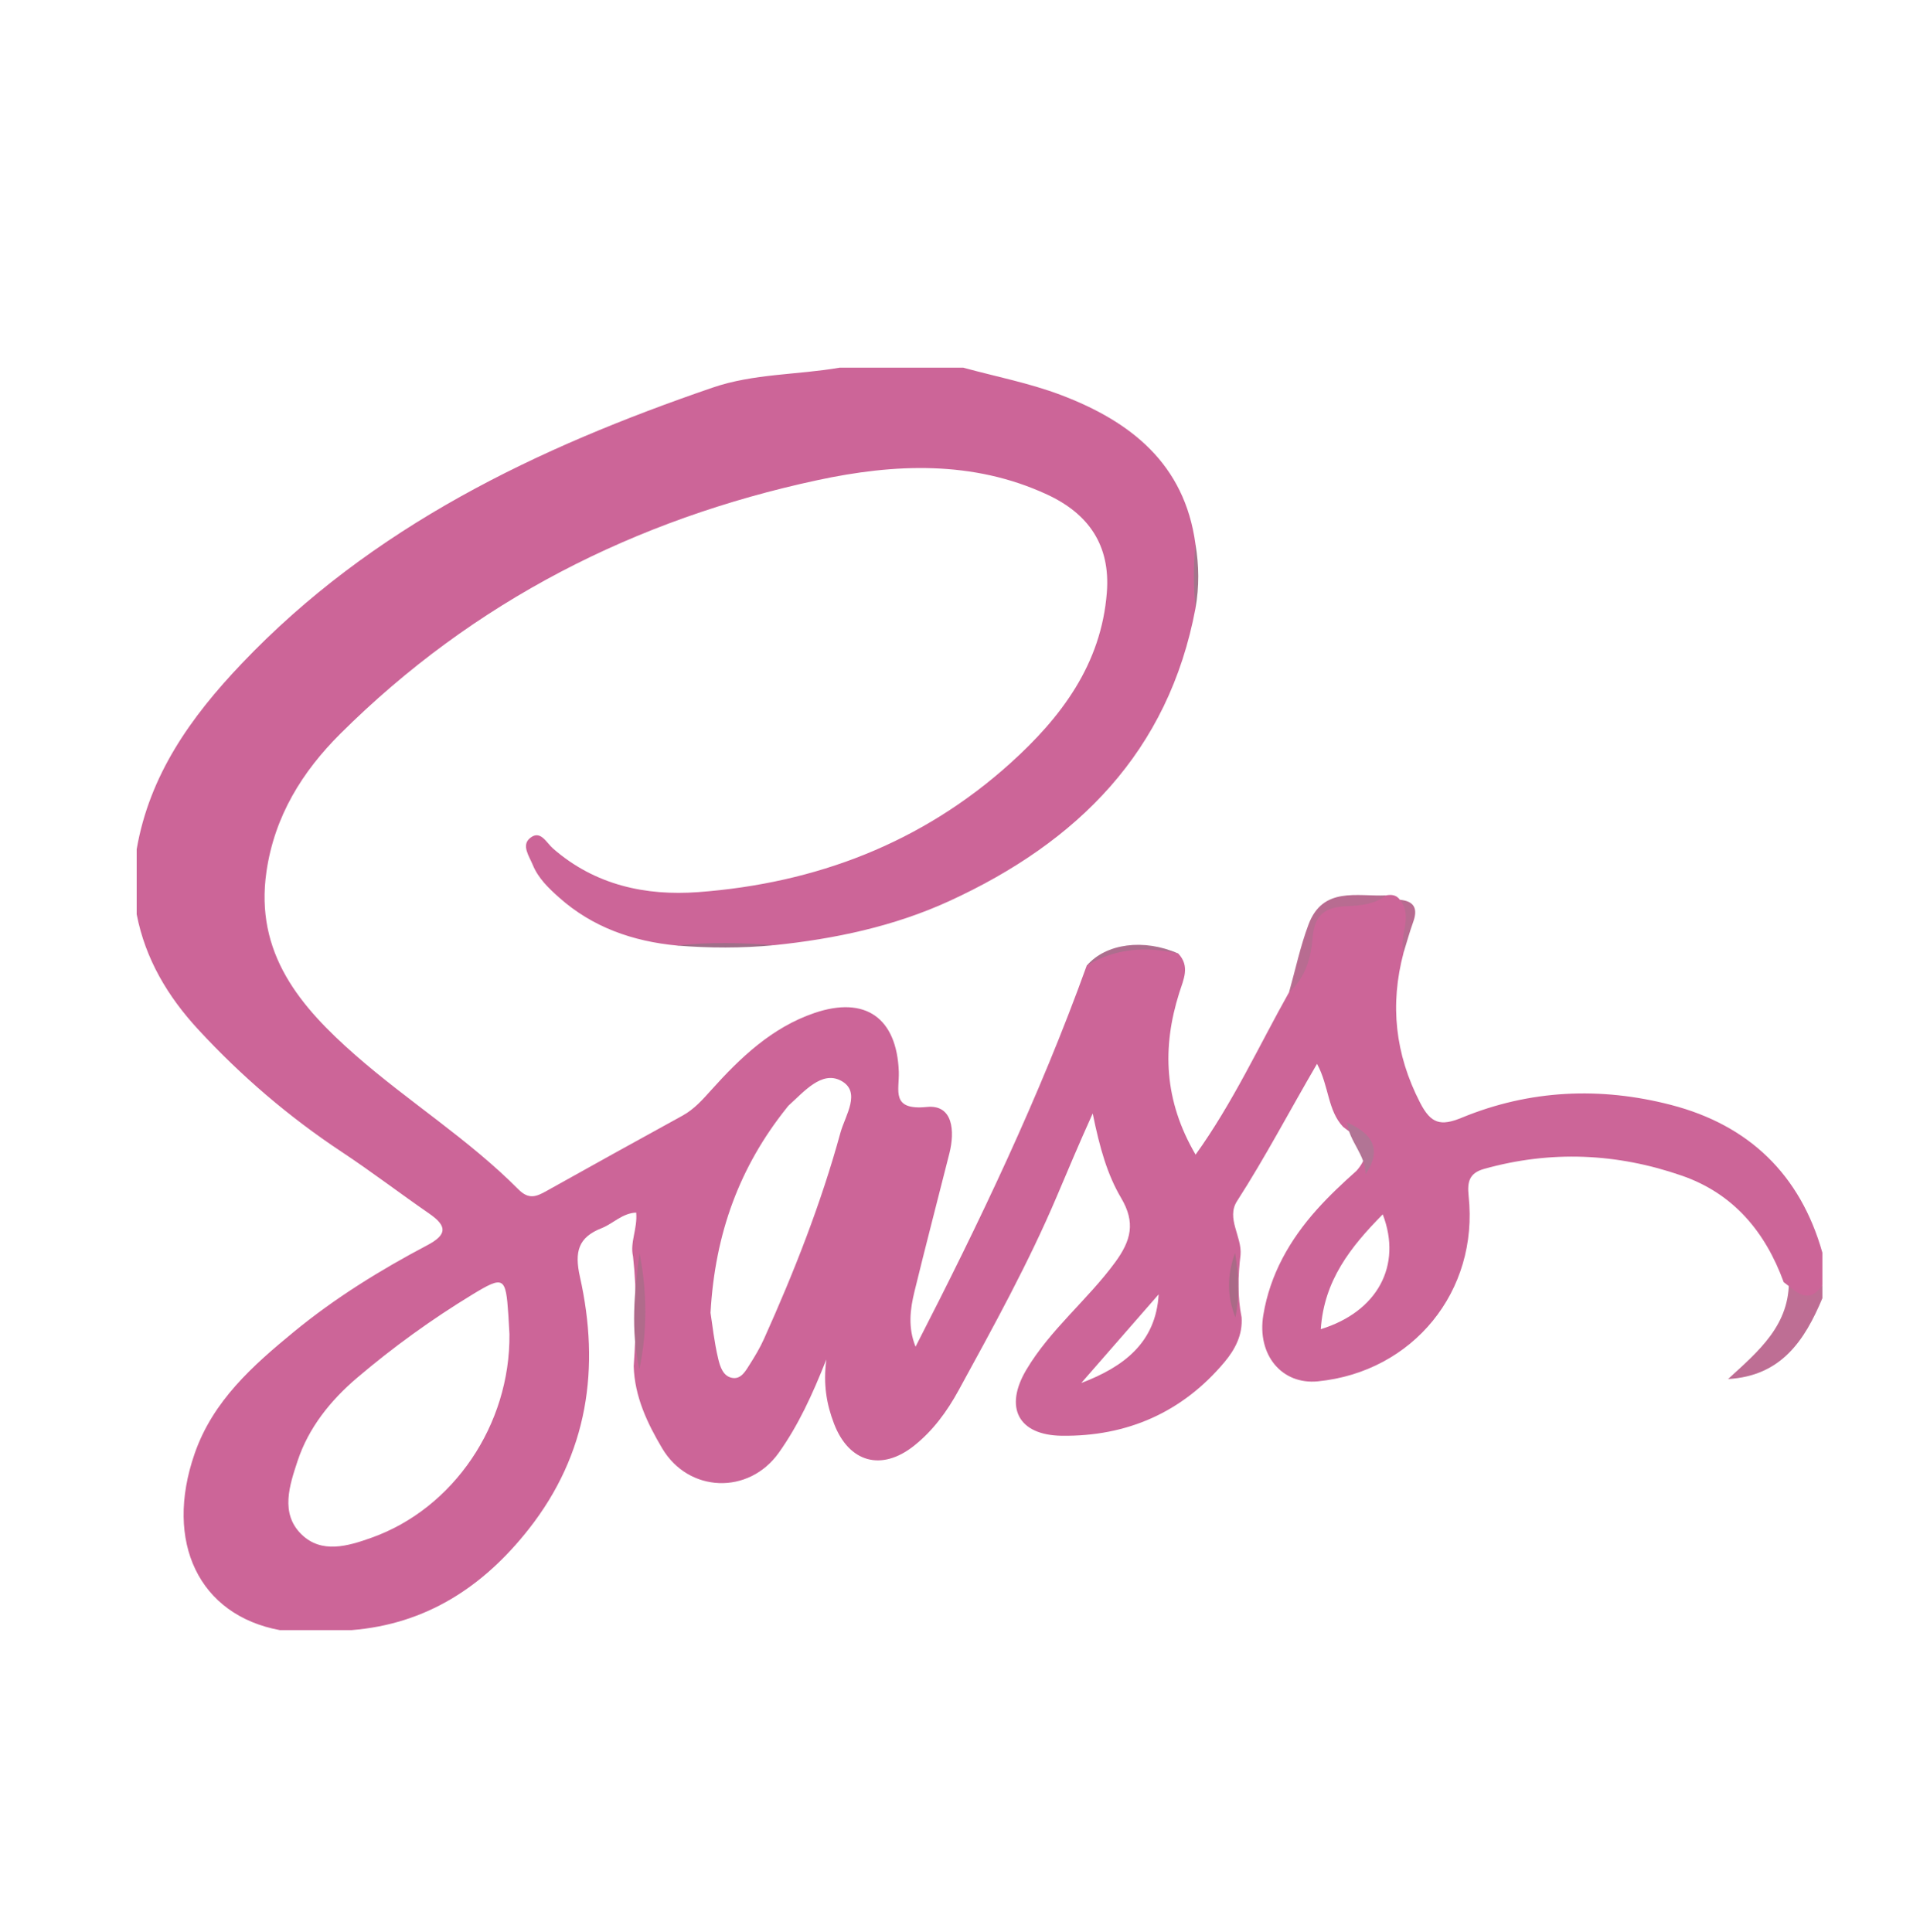 <?xml version="1.0" encoding="utf-8"?>
<!-- Generator: Adobe Illustrator 16.0.0, SVG Export Plug-In . SVG Version: 6.00 Build 0)  -->
<!DOCTYPE svg PUBLIC "-//W3C//DTD SVG 1.1//EN" "http://www.w3.org/Graphics/SVG/1.1/DTD/svg11.dtd">
<svg version="1.1" id="Layer_1" xmlns="http://www.w3.org/2000/svg" xmlns:xlink="http://www.w3.org/1999/xlink" x="0px" y="0px"
	 width="295px" height="296.94px" viewBox="-21 -56.5 295 296.94" enable-background="new -21 -56.5 295 296.94"
	 xml:space="preserve">
<g>
	<g>
		<path fill="#BE6E94" d="M259,143c-2.717,6.479-6.312,11.952-14.492,12.416c4.672-4.273,9.553-8.32,9.34-15.375
			c1.668,0.591,3.029,2.818,5.152,0.959C259,141.667,259,142.333,259,143z"/>
		<path fill="#B86C91" d="M191.968,81.091c-0.937,3.203-3.489,3.055-6.038,2.907c-2.975-0.171-4.189,0.537-4.338,4.176
			c-0.109,2.668-0.018,7.013-4.537,7.81c0.982-3.485,1.729-7.06,3-10.436C182.26,79.699,187.504,81.289,191.968,81.091z"/>
		<path fill="#AD6E8E" d="M160.043,90.036c-4.585,0.231-9.549-1.215-13.201,3.175c-0.326,0.392-0.764-0.717-0.877-1.317
			C148.912,88.467,154.75,87.696,160.043,90.036z"/>
		<path fill="#A06E89" d="M83.026,88.803c4.963-1.352,9.931-1.266,14.904-0.054C92.963,89.22,87.995,89.201,83.026,88.803z"/>
		<path fill="#B86C91" d="M194.657,89.88c-1.329-2.624-0.438-5.402-0.564-8.11c2.235,0.205,2.771,1.382,2.041,3.406
			C195.577,86.721,195.145,88.311,194.657,89.88z"/>
		<path fill="#A3748B" d="M162.688,36.939c-1.117-3.275-1.088-6.551-0.011-9.828C163.234,30.387,163.266,33.662,162.688,36.939z"/>
		<path fill="#CC6598" d="M235.745,113.291c-10.841-2.811-21.708-2.338-32.136,1.959c-3.283,1.354-4.758,0.924-6.42-2.305
			c-3.836-7.453-4.664-15.051-2.532-23.065c-0.731-2.666,1.509-5.538-0.563-8.11c-0.542-0.75-1.295-0.838-2.126-0.679
			c-1.786,1.375-3.896,1.574-6.038,1.665c-3.154,0.133-4.99,1.146-5.26,4.912c-0.211,2.934-1.1,6.119-3.615,8.315
			c-4.639,8.265-8.603,16.934-14.356,24.951c-4.86-8.291-5.173-16.453-2.509-24.875c0.648-2.054,1.687-4.056-0.146-6.022
			c-4.926-1.144-9.661-0.848-14.078,1.857c-7.275,20.189-16.498,39.488-26.295,58.552c-1.2-3.002-0.825-5.777-0.163-8.49
			c1.73-7.088,3.578-14.146,5.362-21.223c0.86-3.409,0.564-7.533-3.458-7.127c-5.6,0.565-4.213-2.596-4.314-5.398
			c-0.299-8.282-5.131-11.714-12.968-9.042c-6.518,2.224-11.346,6.826-15.826,11.813c-1.341,1.492-2.636,2.97-4.428,3.955
			c-6.993,3.846-13.981,7.701-20.943,11.604c-1.556,0.873-2.708,1.319-4.295-0.28c-7.644-7.701-16.899-13.479-25.018-20.605
			C25.172,98.239,18.1,90.019,19.946,77.409c1.244-8.499,5.501-15.34,11.343-21.153C51.768,35.879,76.604,23.297,104.63,17.28
			c11.706-2.513,23.806-3.091,35.257,2.216c6.385,2.957,9.731,7.803,9.176,15.034c-0.852,11.061-7.021,19.206-14.817,26.242
			c-13.582,12.259-29.868,18.461-47.935,19.816c-8.103,0.608-15.907-1.079-22.331-6.689c-1.058-0.925-1.944-2.935-3.555-1.604
			c-1.34,1.106-0.125,2.757,0.433,4.113c0.852,2.068,2.423,3.564,4.037,5.004c5.165,4.603,11.348,6.742,18.132,7.39
			c4.966-0.562,9.935-0.441,14.904-0.054c9.308-0.965,18.434-2.886,26.94-6.79c19.639-9.016,33.674-22.906,37.817-45.02
			c-0.336-3.276-0.318-6.552-0.012-9.828c-1.664-12.358-9.973-18.861-20.691-22.921C137.154,2.361,132.005,1.371,127,0
			c-6.333,0-12.667,0-19,0c-6.489,1.125-13.18,0.892-19.518,3.066c-26.989,9.26-52.288,21.313-72.367,42.43
			C8.304,53.71,1.979,62.578,0,74c0,3.333,0,6.667,0,10c1.339,6.89,4.779,12.642,9.492,17.741
			c6.587,7.126,13.894,13.393,21.985,18.751c4.582,3.035,8.95,6.375,13.47,9.497c2.766,1.911,2.795,3.233-0.307,4.868
			c-7.229,3.811-14.188,8.123-20.498,13.312c-6.297,5.179-12.422,10.588-15.241,18.72C4.196,180.458,9.561,191.693,22,194
			c3.667,0,7.333,0,11,0c11.513-0.915,20.282-6.682,27.247-15.535c9.112-11.583,10.986-24.779,7.857-38.759
			c-0.868-3.877-0.239-6.072,3.333-7.476c1.761-0.691,3.165-2.304,5.312-2.394c0.217,2.505-0.985,4.563-0.486,6.741
			c0.626,5.615,0.492,11.24,0.102,16.869c0.143,4.66,2.081,8.744,4.372,12.609c4.068,6.86,13.308,7.172,17.923,0.685
			c2.986-4.198,5.132-8.853,7.304-14.332c-0.511,3.862,0.058,6.942,1.186,9.879c2.299,5.981,7.31,7.337,12.287,3.38
			c2.912-2.314,5.074-5.271,6.844-8.51c5.348-9.786,10.736-19.545,15.105-29.838c1.645-3.87,3.275-7.791,5.502-12.719
			c1.094,5.369,2.264,9.428,4.368,12.99c2.229,3.771,1.558,6.518-0.946,9.924c-4.244,5.777-9.97,10.312-13.633,16.502
			c-3.412,5.769-1.234,10.027,5.457,10.114c9.997,0.13,18.528-3.573,25.029-11.349c1.604-1.918,2.786-4.164,2.602-6.842
			c-0.639-3.19-0.556-6.393-0.16-9.603c0.237-2.799-2.232-5.635-0.545-8.253c4.348-6.749,8.072-13.875,12.297-21.107
			c1.875,3.498,1.606,7.142,4.012,9.695c2.309,1.758,4.99,3.404,2.047,6.75c-2.105,1.876-4.171,3.812-6.059,5.918
			c-4.187,4.672-7.219,9.987-8.252,16.235c-1.017,6.146,2.865,10.746,8.389,10.194c14.609-1.457,24.73-13.844,23.154-28.494
			c-0.232-2.155,0.104-3.51,2.356-4.144c10.263-2.881,20.442-2.431,30.431,1.042c7.902,2.749,12.805,8.621,15.621,16.355
			c1.891,1.351,3.698,3.647,5.944,0.465c0-1.667,0-3.333,0-5C255.607,123.967,247.693,116.389,235.745,113.291z M36.113,179.789
			c-3.641,1.301-7.717,2.529-10.818-0.53c-3.264-3.22-1.801-7.522-0.587-11.214c1.689-5.136,5.084-9.354,9.149-12.811
			c5.55-4.724,11.474-9,17.71-12.797c4.843-2.948,5.146-2.74,5.536,3.086c0.077,1.158,0.134,2.318,0.172,2.979
			C57.413,162.488,48.647,175.309,36.113,179.789z M108.135,117.547c-2.985,10.905-7.123,21.41-11.758,31.717
			c-0.61,1.356-1.384,2.651-2.185,3.909c-0.616,0.968-1.288,2.241-2.579,2.082c-1.526-0.188-1.984-1.784-2.269-2.979
			c-0.614-2.57-0.889-5.224-1.174-7.032c0.682-12.295,4.524-22.531,11.702-31.5c0.104-0.13,0.199-0.271,0.321-0.382
			c2.335-2.098,5.045-5.351,7.993-3.807C111.421,111.248,108.852,114.93,108.135,117.547z M145.133,156.023
			c3.963-4.541,7.926-9.082,11.889-13.623C156.604,149.836,151.619,153.562,145.133,156.023z M181.934,147.754
			c0.494-7.477,4.558-12.623,9.519-17.646C194.479,137.973,190.635,145.076,181.934,147.754z"/>
		<path fill="#B06B8B" d="M77.237,153.918c-1.348-5.953-0.777-11.904,0.025-17.855C78.425,142.016,78.487,147.968,77.237,153.918z"
			/>
		<path fill="#B27495" d="M188.812,123.943c0.01-2.985-2.543-5.062-2.828-7.942C189.74,117.646,191.454,120.021,188.812,123.943z"/>
		<path fill="#AA6A87" d="M168.758,136.034c0.578,3.3,0.725,6.602,0.057,9.909C167.482,142.646,167.559,139.344,168.758,136.034z"/>
	</g>
</g>
</svg>
